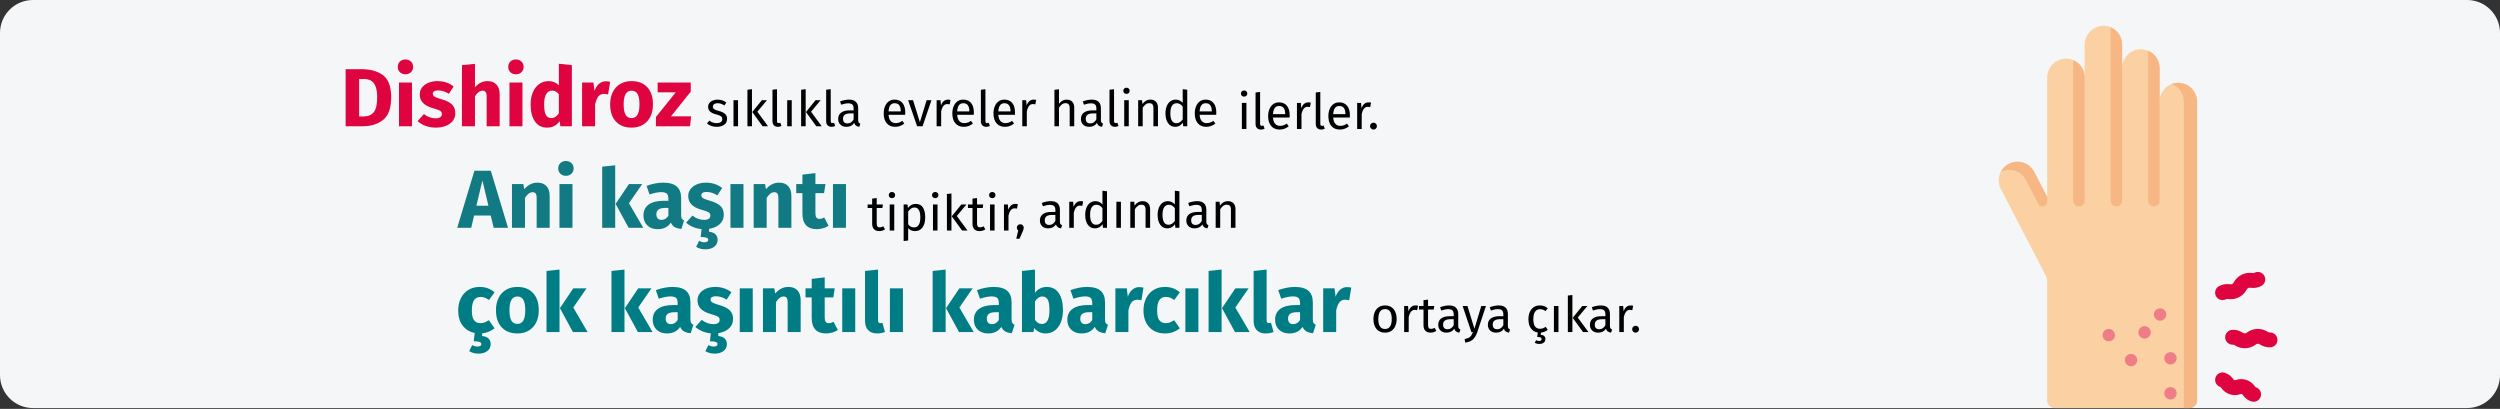 <?xml version="1.0" encoding="UTF-8"?>
<svg xmlns="http://www.w3.org/2000/svg" xmlns:xlink="http://www.w3.org/1999/xlink" width="911px" height="149px" viewBox="0 0 911 149" version="1.1">
  <rect x="0" y="0" width="911" height="149" fill="#333333" stroke="none"/>
  <title>dyshidrotisches-ekzem-symptome-tr</title>
  <g id="Page-1" stroke="none" stroke-width="1" fill="none" fill-rule="evenodd">
    <g id="vorlage" transform="translate(0, -1973)" fill-rule="nonzero">
      <g id="dyshidrotisches-ekzem-symptome-tr" transform="translate(0, 1973)">
        <path d="M911,12 L911,136.691 C911,143.318 905.627,148.689 899,148.691 L12,148.691 C8.817,148.691 5.764,147.428 3.514,145.177 C1.263,142.927 0,139.874 0,136.691 L0,12 C0,8.817 1.263,5.764 3.514,3.514 C5.764,1.263 8.817,0 12,0 L899,0 C905.627,0.002 911,5.373 911,12 Z" id="Path" fill="#F5F6F7"></path>
        <g id="Dishidroz-sıklıkla-y" transform="translate(125.95, 21.67)">
          <path d="M6.24,24.33 C9.3,24.33 11.79,23.545 13.71,21.975 C15.63,20.405 16.59,17.69 16.59,13.83 C16.59,9.91 15.605,7.215 13.635,5.745 C11.665,4.275 9.05,3.54 5.79,3.54 L5.79,3.54 L0,3.54 L0,24.33 L6.24,24.33 Z M6.54,20.76 L4.92,20.76 L4.92,7.11 L6.48,7.11 C7.54,7.11 8.43,7.295 9.15,7.665 C9.87,8.035 10.44,8.71 10.86,9.69 C11.28,10.67 11.49,12.05 11.49,13.83 C11.49,16.43 11.07,18.235 10.23,19.245 C9.39,20.255 8.16,20.76 6.54,20.76 L6.54,20.76 Z M21.78,5.4 C22.6,5.4 23.275,5.145 23.805,4.635 C24.335,4.125 24.6,3.48 24.6,2.7 C24.6,1.92 24.335,1.275 23.805,0.765 C23.275,0.255 22.6,0 21.78,0 C20.96,0 20.29,0.255 19.77,0.765 C19.25,1.275 18.99,1.92 18.99,2.7 C18.99,3.48 19.25,4.125 19.77,4.635 C20.29,5.145 20.96,5.4 21.78,5.4 Z M24.18,24.33 L24.18,8.4 L19.44,8.4 L19.44,24.33 L24.18,24.33 Z M32.88,24.84 C34.2,24.84 35.4,24.63 36.48,24.21 C37.56,23.79 38.41,23.185 39.03,22.395 C39.65,21.605 39.96,20.67 39.96,19.59 C39.96,18.23 39.555,17.165 38.745,16.395 C37.935,15.625 36.7,15 35.04,14.52 C34.08,14.24 33.37,14 32.91,13.8 C32.45,13.6 32.145,13.405 31.995,13.215 C31.845,13.025 31.77,12.78 31.77,12.48 C31.77,12.1 31.935,11.805 32.265,11.595 C32.595,11.385 33.07,11.28 33.69,11.28 C35.01,11.28 36.32,11.69 37.62,12.51 L37.62,12.51 L39.36,9.84 C38.6,9.22 37.72,8.74 36.72,8.4 C35.72,8.06 34.65,7.89 33.51,7.89 C32.21,7.89 31.065,8.105 30.075,8.535 C29.085,8.965 28.325,9.545 27.795,10.275 C27.265,11.005 27,11.83 27,12.75 C27,13.97 27.39,14.99 28.17,15.81 C28.95,16.63 30.13,17.27 31.71,17.73 C32.71,18.01 33.44,18.245 33.9,18.435 C34.36,18.625 34.67,18.83 34.83,19.05 C34.99,19.27 35.07,19.57 35.07,19.95 C35.07,20.43 34.865,20.8 34.455,21.06 C34.045,21.32 33.48,21.45 32.76,21.45 C31.28,21.45 29.87,20.93 28.53,19.89 L28.53,19.89 L26.22,22.47 C27.02,23.21 27.995,23.79 29.145,24.21 C30.295,24.63 31.54,24.84 32.88,24.84 Z M47.13,24.33 L47.13,13.41 C48.01,12.05 48.93,11.37 49.89,11.37 C50.37,11.37 50.74,11.525 51,11.835 C51.26,12.145 51.39,12.7 51.39,13.5 L51.39,13.5 L51.39,24.33 L56.13,24.33 L56.13,12.69 C56.13,11.17 55.74,9.99 54.96,9.15 C54.18,8.31 53.1,7.89 51.72,7.89 C50.8,7.89 49.97,8.075 49.23,8.445 C48.49,8.815 47.79,9.37 47.13,10.11 L47.13,10.11 L47.13,1.59 L42.39,2.07 L42.39,24.33 L47.13,24.33 Z M62.04,5.4 C62.86,5.4 63.535,5.145 64.065,4.635 C64.595,4.125 64.86,3.48 64.86,2.7 C64.86,1.92 64.595,1.275 64.065,0.765 C63.535,0.255 62.86,0 62.04,0 C61.22,0 60.55,0.255 60.03,0.765 C59.51,1.275 59.25,1.92 59.25,2.7 C59.25,3.48 59.51,4.125 60.03,4.635 C60.55,5.145 61.22,5.4 62.04,5.4 Z M64.44,24.33 L64.44,8.4 L59.7,8.4 L59.7,24.33 L64.44,24.33 Z M73.47,24.84 C75.37,24.84 76.88,24.05 78,22.47 L78,22.47 L78.24,24.33 L82.44,24.33 L82.44,2.07 L77.7,1.56 L77.7,9.39 C76.7,8.39 75.44,7.89 73.92,7.89 C72.64,7.89 71.505,8.25 70.515,8.97 C69.525,9.69 68.76,10.69 68.22,11.97 C67.68,13.25 67.41,14.7 67.41,16.32 C67.41,18.96 67.925,21.04 68.955,22.56 C69.985,24.08 71.49,24.84 73.47,24.84 Z M74.94,21.36 C74.1,21.36 73.455,20.99 73.005,20.25 C72.555,19.51 72.33,18.21 72.33,16.35 C72.33,14.65 72.59,13.39 73.11,12.57 C73.63,11.75 74.33,11.34 75.21,11.34 C75.71,11.34 76.155,11.45 76.545,11.67 C76.935,11.89 77.32,12.23 77.7,12.69 L77.7,12.69 L77.7,19.56 C76.96,20.76 76.04,21.36 74.94,21.36 Z M90.9,24.33 L90.9,16.44 C91.18,15.14 91.565,14.165 92.055,13.515 C92.545,12.865 93.26,12.54 94.2,12.54 C94.56,12.54 95.04,12.61 95.64,12.75 L95.64,12.75 L96.39,8.16 C95.91,8.02 95.38,7.95 94.8,7.95 C93.88,7.95 93.055,8.265 92.325,8.895 C91.595,9.525 91.05,10.39 90.69,11.49 L90.69,11.49 L90.3,8.4 L86.16,8.4 L86.16,24.33 L90.9,24.33 Z M104.19,24.84 C105.79,24.84 107.175,24.49 108.345,23.79 C109.515,23.09 110.415,22.105 111.045,20.835 C111.675,19.565 111.99,18.08 111.99,16.38 C111.99,13.7 111.3,11.615 109.92,10.125 C108.54,8.635 106.63,7.89 104.19,7.89 C102.59,7.89 101.205,8.24 100.035,8.94 C98.865,9.64 97.965,10.625 97.335,11.895 C96.705,13.165 96.39,14.65 96.39,16.35 C96.39,19.03 97.085,21.115 98.475,22.605 C99.865,24.095 101.77,24.84 104.19,24.84 Z M104.19,21.36 C103.21,21.36 102.485,20.96 102.015,20.16 C101.545,19.36 101.31,18.09 101.31,16.35 C101.31,14.65 101.55,13.395 102.03,12.585 C102.51,11.775 103.23,11.37 104.19,11.37 C105.17,11.37 105.895,11.77 106.365,12.57 C106.835,13.37 107.07,14.64 107.07,16.38 C107.07,18.08 106.83,19.335 106.35,20.145 C105.87,20.955 105.15,21.36 104.19,21.36 Z M125.49,24.33 L125.91,20.73 L118.56,20.73 L125.76,11.73 L125.76,8.4 L113.7,8.4 L113.7,11.97 L120.3,11.97 L113.07,20.97 L113.07,24.33 L125.49,24.33 Z" id="Dishidroz" fill="#DF0440"></path>
          <path d="M135.252,24.546 C136.296,24.546 137.181,24.3 137.907,23.808 C138.633,23.316 138.996,22.602 138.996,21.666 C138.996,20.874 138.735,20.25 138.213,19.794 C137.691,19.338 136.902,18.978 135.846,18.714 C135.078,18.51 134.547,18.3 134.253,18.084 C133.959,17.868 133.812,17.568 133.812,17.184 C133.812,16.8 133.968,16.497 134.28,16.275 C134.592,16.053 135.018,15.942 135.558,15.942 C135.99,15.942 136.401,16.008 136.791,16.14 C137.181,16.272 137.592,16.476 138.024,16.752 L138.024,16.752 L138.726,15.708 C138.258,15.348 137.766,15.078 137.25,14.898 C136.734,14.718 136.152,14.628 135.504,14.628 C134.856,14.628 134.271,14.739 133.749,14.961 C133.227,15.183 132.819,15.495 132.525,15.897 C132.231,16.299 132.084,16.746 132.084,17.238 C132.084,17.922 132.309,18.486 132.759,18.93 C133.209,19.374 133.938,19.728 134.946,19.992 C135.57,20.16 136.044,20.319 136.368,20.469 C136.692,20.619 136.92,20.793 137.052,20.991 C137.184,21.189 137.25,21.45 137.25,21.774 C137.25,22.218 137.067,22.569 136.701,22.827 C136.335,23.085 135.84,23.214 135.216,23.214 C134.244,23.214 133.356,22.908 132.552,22.296 L132.552,22.296 L131.67,23.304 C132.618,24.132 133.812,24.546 135.252,24.546 Z M142.992,24.33 L142.992,14.844 L141.336,14.844 L141.336,24.33 L142.992,24.33 Z M148.068,24.33 L148.068,10.83 L146.412,11.028 L146.412,24.33 L148.068,24.33 Z M153.918,24.33 L150.03,19.038 L153.522,14.844 L151.668,14.844 L148.176,19.146 L151.938,24.33 L153.918,24.33 Z M157.518,24.546 C157.998,24.546 158.436,24.438 158.832,24.222 L158.832,24.222 L158.4,23.07 C158.22,23.142 158.016,23.178 157.788,23.178 C157.572,23.178 157.419,23.118 157.329,22.998 C157.239,22.878 157.194,22.686 157.194,22.422 L157.194,22.422 L157.194,10.83 L155.538,11.028 L155.538,22.458 C155.538,23.118 155.715,23.631 156.069,23.997 C156.423,24.363 156.906,24.546 157.518,24.546 Z M162.558,24.33 L162.558,14.844 L160.902,14.844 L160.902,24.33 L162.558,24.33 Z M167.634,24.33 L167.634,10.83 L165.978,11.028 L165.978,24.33 L167.634,24.33 Z M173.484,24.33 L169.596,19.038 L173.088,14.844 L171.234,14.844 L167.742,19.146 L171.504,24.33 L173.484,24.33 Z M177.084,24.546 C177.564,24.546 178.002,24.438 178.398,24.222 L178.398,24.222 L177.966,23.07 C177.786,23.142 177.582,23.178 177.354,23.178 C177.138,23.178 176.985,23.118 176.895,22.998 C176.805,22.878 176.76,22.686 176.76,22.422 L176.76,22.422 L176.76,10.83 L175.104,11.028 L175.104,22.458 C175.104,23.118 175.281,23.631 175.635,23.997 C175.989,24.363 176.472,24.546 177.084,24.546 Z M187.182,24.546 L187.56,23.394 C187.296,23.298 187.098,23.157 186.966,22.971 C186.834,22.785 186.768,22.5 186.768,22.116 L186.768,22.116 L186.768,17.778 C186.768,16.77 186.492,15.993 185.94,15.447 C185.388,14.901 184.554,14.628 183.438,14.628 C182.43,14.628 181.338,14.844 180.162,15.276 L180.162,15.276 L180.576,16.482 C181.584,16.146 182.436,15.978 183.132,15.978 C183.804,15.978 184.302,16.122 184.626,16.41 C184.95,16.698 185.112,17.178 185.112,17.85 L185.112,17.85 L185.112,18.552 L183.654,18.552 C182.322,18.552 181.293,18.822 180.567,19.362 C179.841,19.902 179.478,20.676 179.478,21.684 C179.478,22.536 179.748,23.226 180.288,23.754 C180.828,24.282 181.566,24.546 182.502,24.546 C183.75,24.546 184.692,24.072 185.328,23.124 C185.472,23.58 185.694,23.916 185.994,24.132 C186.294,24.348 186.69,24.486 187.182,24.546 L187.182,24.546 Z M182.88,23.304 C182.34,23.304 181.932,23.16 181.656,22.872 C181.38,22.584 181.242,22.158 181.242,21.594 C181.242,20.298 182.118,19.65 183.87,19.65 L183.87,19.65 L185.112,19.65 L185.112,21.828 C184.572,22.812 183.828,23.304 182.88,23.304 Z M327.396,13.54 C327.744,13.54 328.026,13.435 328.242,13.225 C328.458,13.015 328.566,12.748 328.566,12.424 C328.566,12.1 328.458,11.83 328.242,11.614 C328.026,11.398 327.744,11.29 327.396,11.29 C327.06,11.29 326.784,11.398 326.568,11.614 C326.352,11.83 326.244,12.1 326.244,12.424 C326.244,12.748 326.352,13.015 326.568,13.225 C326.784,13.435 327.06,13.54 327.396,13.54 Z M328.242,25.33 L328.242,15.844 L326.586,15.844 L326.586,25.33 L328.242,25.33 Z M333.552,25.546 C334.032,25.546 334.47,25.438 334.866,25.222 L334.866,25.222 L334.434,24.07 C334.254,24.142 334.05,24.178 333.822,24.178 C333.606,24.178 333.453,24.118 333.363,23.998 C333.273,23.878 333.228,23.686 333.228,23.422 L333.228,23.422 L333.228,11.83 L331.572,12.028 L331.572,23.458 C331.572,24.118 331.749,24.631 332.103,24.997 C332.457,25.363 332.94,25.546 333.552,25.546 Z M340.356,25.546 C341.556,25.546 342.66,25.15 343.668,24.358 L343.668,24.358 L342.948,23.368 C342.528,23.656 342.126,23.866 341.742,23.998 C341.358,24.13 340.938,24.196 340.482,24.196 C339.762,24.196 339.174,23.95 338.718,23.458 C338.262,22.966 337.998,22.198 337.926,21.154 L337.926,21.154 L343.974,21.154 C343.998,20.866 344.01,20.584 344.01,20.308 C344.01,18.844 343.674,17.698 343.002,16.87 C342.33,16.042 341.364,15.628 340.104,15.628 C339.3,15.628 338.601,15.844 338.007,16.276 C337.413,16.708 336.957,17.305 336.639,18.067 C336.321,18.829 336.162,19.702 336.162,20.686 C336.162,22.198 336.531,23.386 337.269,24.25 C338.007,25.114 339.036,25.546 340.356,25.546 Z M342.372,19.93 L337.926,19.93 C338.046,17.938 338.784,16.942 340.14,16.942 C340.884,16.942 341.442,17.188 341.814,17.68 C342.186,18.172 342.372,18.886 342.372,19.822 L342.372,19.822 L342.372,19.93 Z M348.312,25.33 L348.312,19.912 C348.516,19 348.798,18.328 349.158,17.896 C349.518,17.464 349.992,17.248 350.58,17.248 C350.844,17.248 351.12,17.284 351.408,17.356 L351.408,17.356 L351.714,15.736 C351.426,15.664 351.114,15.628 350.778,15.628 C350.202,15.628 349.698,15.808 349.266,16.168 C348.834,16.528 348.492,17.062 348.24,17.77 L348.24,17.77 L348.078,15.844 L346.656,15.844 L346.656,25.33 L348.312,25.33 Z M355.494,25.546 C355.974,25.546 356.412,25.438 356.808,25.222 L356.808,25.222 L356.376,24.07 C356.196,24.142 355.992,24.178 355.764,24.178 C355.548,24.178 355.395,24.118 355.305,23.998 C355.215,23.878 355.17,23.686 355.17,23.422 L355.17,23.422 L355.17,11.83 L353.514,12.028 L353.514,23.458 C353.514,24.118 353.691,24.631 354.045,24.997 C354.399,25.363 354.882,25.546 355.494,25.546 Z M362.298,25.546 C363.498,25.546 364.602,25.15 365.61,24.358 L365.61,24.358 L364.89,23.368 C364.47,23.656 364.068,23.866 363.684,23.998 C363.3,24.13 362.88,24.196 362.424,24.196 C361.704,24.196 361.116,23.95 360.66,23.458 C360.204,22.966 359.94,22.198 359.868,21.154 L359.868,21.154 L365.916,21.154 C365.94,20.866 365.952,20.584 365.952,20.308 C365.952,18.844 365.616,17.698 364.944,16.87 C364.272,16.042 363.306,15.628 362.046,15.628 C361.242,15.628 360.543,15.844 359.949,16.276 C359.355,16.708 358.899,17.305 358.581,18.067 C358.263,18.829 358.104,19.702 358.104,20.686 C358.104,22.198 358.473,23.386 359.211,24.25 C359.949,25.114 360.978,25.546 362.298,25.546 Z M364.314,19.93 L359.868,19.93 C359.988,17.938 360.726,16.942 362.082,16.942 C362.826,16.942 363.384,17.188 363.756,17.68 C364.128,18.172 364.314,18.886 364.314,19.822 L364.314,19.822 L364.314,19.93 Z M370.254,25.33 L370.254,19.912 C370.458,19 370.74,18.328 371.1,17.896 C371.46,17.464 371.934,17.248 372.522,17.248 C372.786,17.248 373.062,17.284 373.35,17.356 L373.35,17.356 L373.656,15.736 C373.368,15.664 373.056,15.628 372.72,15.628 C372.144,15.628 371.64,15.808 371.208,16.168 C370.776,16.528 370.434,17.062 370.182,17.77 L370.182,17.77 L370.02,15.844 L368.598,15.844 L368.598,25.33 L370.254,25.33 Z M374.538,25.546 C374.898,25.546 375.198,25.423 375.438,25.177 C375.678,24.931 375.798,24.634 375.798,24.286 C375.798,23.938 375.678,23.644 375.438,23.404 C375.198,23.164 374.898,23.044 374.538,23.044 C374.19,23.044 373.896,23.164 373.656,23.404 C373.416,23.644 373.296,23.938 373.296,24.286 C373.296,24.634 373.416,24.931 373.656,25.177 C373.896,25.423 374.19,25.546 374.538,25.546 Z" id="sıklıklayükselmedurumlarıylailerler." fill="#000000"></path>
          <path d="M200.27,24.546 C201.47,24.546 202.574,24.15 203.582,23.358 L203.582,23.358 L202.862,22.368 C202.442,22.656 202.04,22.866 201.656,22.998 C201.272,23.13 200.852,23.196 200.396,23.196 C199.676,23.196 199.088,22.95 198.632,22.458 C198.176,21.966 197.912,21.198 197.84,20.154 L197.84,20.154 L203.888,20.154 C203.912,19.866 203.924,19.584 203.924,19.308 C203.924,17.844 203.588,16.698 202.916,15.87 C202.244,15.042 201.278,14.628 200.018,14.628 C199.214,14.628 198.515,14.844 197.921,15.276 C197.327,15.708 196.871,16.305 196.553,17.067 C196.235,17.829 196.076,18.702 196.076,19.686 C196.076,21.198 196.445,22.386 197.183,23.25 C197.921,24.114 198.95,24.546 200.27,24.546 Z M202.286,18.93 L197.84,18.93 C197.96,16.938 198.698,15.942 200.054,15.942 C200.798,15.942 201.356,16.188 201.728,16.68 C202.1,17.172 202.286,17.886 202.286,18.822 L202.286,18.822 L202.286,18.93 Z M210.242,24.33 L213.464,14.844 L211.718,14.844 L209.252,22.854 L206.768,14.844 L204.968,14.844 L208.244,24.33 L210.242,24.33 Z M217.01,24.33 L217.01,18.912 C217.214,18 217.496,17.328 217.856,16.896 C218.216,16.464 218.69,16.248 219.278,16.248 C219.542,16.248 219.818,16.284 220.106,16.356 L220.106,16.356 L220.412,14.736 C220.124,14.664 219.812,14.628 219.476,14.628 C218.9,14.628 218.396,14.808 217.964,15.168 C217.532,15.528 217.19,16.062 216.938,16.77 L216.938,16.77 L216.776,14.844 L215.354,14.844 L215.354,24.33 L217.01,24.33 Z M225.272,24.546 C226.472,24.546 227.576,24.15 228.584,23.358 L228.584,23.358 L227.864,22.368 C227.444,22.656 227.042,22.866 226.658,22.998 C226.274,23.13 225.854,23.196 225.398,23.196 C224.678,23.196 224.09,22.95 223.634,22.458 C223.178,21.966 222.914,21.198 222.842,20.154 L222.842,20.154 L228.89,20.154 C228.914,19.866 228.926,19.584 228.926,19.308 C228.926,17.844 228.59,16.698 227.918,15.87 C227.246,15.042 226.28,14.628 225.02,14.628 C224.216,14.628 223.517,14.844 222.923,15.276 C222.329,15.708 221.873,16.305 221.555,17.067 C221.237,17.829 221.078,18.702 221.078,19.686 C221.078,21.198 221.447,22.386 222.185,23.25 C222.923,24.114 223.952,24.546 225.272,24.546 Z M227.288,18.93 L222.842,18.93 C222.962,16.938 223.7,15.942 225.056,15.942 C225.8,15.942 226.358,16.188 226.73,16.68 C227.102,17.172 227.288,17.886 227.288,18.822 L227.288,18.822 L227.288,18.93 Z M233.462,24.546 C233.942,24.546 234.38,24.438 234.776,24.222 L234.776,24.222 L234.344,23.07 C234.164,23.142 233.96,23.178 233.732,23.178 C233.516,23.178 233.363,23.118 233.273,22.998 C233.183,22.878 233.138,22.686 233.138,22.422 L233.138,22.422 L233.138,10.83 L231.482,11.028 L231.482,22.458 C231.482,23.118 231.659,23.631 232.013,23.997 C232.367,24.363 232.85,24.546 233.462,24.546 Z M240.266,24.546 C241.466,24.546 242.57,24.15 243.578,23.358 L243.578,23.358 L242.858,22.368 C242.438,22.656 242.036,22.866 241.652,22.998 C241.268,23.13 240.848,23.196 240.392,23.196 C239.672,23.196 239.084,22.95 238.628,22.458 C238.172,21.966 237.908,21.198 237.836,20.154 L237.836,20.154 L243.884,20.154 C243.908,19.866 243.92,19.584 243.92,19.308 C243.92,17.844 243.584,16.698 242.912,15.87 C242.24,15.042 241.274,14.628 240.014,14.628 C239.21,14.628 238.511,14.844 237.917,15.276 C237.323,15.708 236.867,16.305 236.549,17.067 C236.231,17.829 236.072,18.702 236.072,19.686 C236.072,21.198 236.441,22.386 237.179,23.25 C237.917,24.114 238.946,24.546 240.266,24.546 Z M242.282,18.93 L237.836,18.93 C237.956,16.938 238.694,15.942 240.05,15.942 C240.794,15.942 241.352,16.188 241.724,16.68 C242.096,17.172 242.282,17.886 242.282,18.822 L242.282,18.822 L242.282,18.93 Z M248.222,24.33 L248.222,18.912 C248.426,18 248.708,17.328 249.068,16.896 C249.428,16.464 249.902,16.248 250.49,16.248 C250.754,16.248 251.03,16.284 251.318,16.356 L251.318,16.356 L251.624,14.736 C251.336,14.664 251.024,14.628 250.688,14.628 C250.112,14.628 249.608,14.808 249.176,15.168 C248.744,15.528 248.402,16.062 248.15,16.77 L248.15,16.77 L247.988,14.844 L246.566,14.844 L246.566,24.33 L248.222,24.33 Z M259.94,24.33 L259.94,17.58 C260.276,17.052 260.636,16.644 261.02,16.356 C261.404,16.068 261.842,15.924 262.334,15.924 C262.826,15.924 263.201,16.062 263.459,16.338 C263.717,16.614 263.846,17.088 263.846,17.76 L263.846,17.76 L263.846,24.33 L265.502,24.33 L265.502,17.526 C265.502,16.626 265.259,15.918 264.773,15.402 C264.287,14.886 263.612,14.628 262.748,14.628 C261.62,14.628 260.684,15.138 259.94,16.158 L259.94,16.158 L259.94,10.866 L258.284,11.046 L258.284,24.33 L259.94,24.33 Z M275.636,24.546 L276.014,23.394 C275.75,23.298 275.552,23.157 275.42,22.971 C275.288,22.785 275.222,22.5 275.222,22.116 L275.222,22.116 L275.222,17.778 C275.222,16.77 274.946,15.993 274.394,15.447 C273.842,14.901 273.008,14.628 271.892,14.628 C270.884,14.628 269.792,14.844 268.616,15.276 L268.616,15.276 L269.03,16.482 C270.038,16.146 270.89,15.978 271.586,15.978 C272.258,15.978 272.756,16.122 273.08,16.41 C273.404,16.698 273.566,17.178 273.566,17.85 L273.566,17.85 L273.566,18.552 L272.108,18.552 C270.776,18.552 269.747,18.822 269.021,19.362 C268.295,19.902 267.932,20.676 267.932,21.684 C267.932,22.536 268.202,23.226 268.742,23.754 C269.282,24.282 270.02,24.546 270.956,24.546 C272.204,24.546 273.146,24.072 273.782,23.124 C273.926,23.58 274.148,23.916 274.448,24.132 C274.748,24.348 275.144,24.486 275.636,24.546 L275.636,24.546 Z M271.334,23.304 C270.794,23.304 270.386,23.16 270.11,22.872 C269.834,22.584 269.696,22.158 269.696,21.594 C269.696,20.298 270.572,19.65 272.324,19.65 L272.324,19.65 L273.566,19.65 L273.566,21.828 C273.026,22.812 272.282,23.304 271.334,23.304 Z M280.334,24.546 C280.814,24.546 281.252,24.438 281.648,24.222 L281.648,24.222 L281.216,23.07 C281.036,23.142 280.832,23.178 280.604,23.178 C280.388,23.178 280.235,23.118 280.145,22.998 C280.055,22.878 280.01,22.686 280.01,22.422 L280.01,22.422 L280.01,10.83 L278.354,11.028 L278.354,22.458 C278.354,23.118 278.531,23.631 278.885,23.997 C279.239,24.363 279.722,24.546 280.334,24.546 Z M284.528,12.54 C284.876,12.54 285.158,12.435 285.374,12.225 C285.59,12.015 285.698,11.748 285.698,11.424 C285.698,11.1 285.59,10.83 285.374,10.614 C285.158,10.398 284.876,10.29 284.528,10.29 C284.192,10.29 283.916,10.398 283.7,10.614 C283.484,10.83 283.376,11.1 283.376,11.424 C283.376,11.748 283.484,12.015 283.7,12.225 C283.916,12.435 284.192,12.54 284.528,12.54 Z M285.374,24.33 L285.374,14.844 L283.718,14.844 L283.718,24.33 L285.374,24.33 Z M290.45,24.33 L290.45,17.598 C290.786,17.058 291.146,16.644 291.53,16.356 C291.914,16.068 292.358,15.924 292.862,15.924 C293.354,15.924 293.726,16.062 293.978,16.338 C294.23,16.614 294.356,17.088 294.356,17.76 L294.356,17.76 L294.356,24.33 L296.012,24.33 L296.012,17.526 C296.012,16.626 295.769,15.918 295.283,15.402 C294.797,14.886 294.122,14.628 293.258,14.628 C292.658,14.628 292.109,14.772 291.611,15.06 C291.113,15.348 290.696,15.744 290.36,16.248 L290.36,16.248 L290.216,14.844 L288.794,14.844 L288.794,24.33 L290.45,24.33 Z M302.33,24.546 C302.906,24.546 303.428,24.411 303.896,24.141 C304.364,23.871 304.754,23.496 305.066,23.016 L305.066,23.016 L305.228,24.33 L306.686,24.33 L306.686,11.028 L305.03,10.83 L305.03,15.798 C304.298,15.018 303.446,14.628 302.474,14.628 C301.718,14.628 301.058,14.841 300.494,15.267 C299.93,15.693 299.498,16.284 299.198,17.04 C298.898,17.796 298.748,18.66 298.748,19.632 C298.748,21.132 299.063,22.326 299.693,23.214 C300.323,24.102 301.202,24.546 302.33,24.546 Z M302.69,23.232 C301.994,23.232 301.46,22.932 301.088,22.332 C300.716,21.732 300.53,20.82 300.53,19.596 C300.53,18.384 300.731,17.472 301.133,16.86 C301.535,16.248 302.102,15.942 302.834,15.942 C303.278,15.942 303.677,16.047 304.031,16.257 C304.385,16.467 304.718,16.776 305.03,17.184 L305.03,17.184 L305.03,21.828 C304.694,22.296 304.346,22.647 303.986,22.881 C303.626,23.115 303.194,23.232 302.69,23.232 Z M313.616,24.546 C314.816,24.546 315.92,24.15 316.928,23.358 L316.928,23.358 L316.208,22.368 C315.788,22.656 315.386,22.866 315.002,22.998 C314.618,23.13 314.198,23.196 313.742,23.196 C313.022,23.196 312.434,22.95 311.978,22.458 C311.522,21.966 311.258,21.198 311.186,20.154 L311.186,20.154 L317.234,20.154 C317.258,19.866 317.27,19.584 317.27,19.308 C317.27,17.844 316.934,16.698 316.262,15.87 C315.59,15.042 314.624,14.628 313.364,14.628 C312.56,14.628 311.861,14.844 311.267,15.276 C310.673,15.708 310.217,16.305 309.899,17.067 C309.581,17.829 309.422,18.702 309.422,19.686 C309.422,21.198 309.791,22.386 310.529,23.25 C311.267,24.114 312.296,24.546 313.616,24.546 Z M315.632,18.93 L311.186,18.93 C311.306,16.938 312.044,15.942 313.4,15.942 C314.144,15.942 314.702,16.188 315.074,16.68 C315.446,17.172 315.632,17.886 315.632,18.822 L315.632,18.822 L315.632,18.93 Z" id="evrelerhalinde" fill="#000000"></path>
        </g>
        <g id="Ani-kaşıntı-ipiktir," transform="translate(166.61, 58.67)">
          <path d="M5.1,24.33 L6.15,19.86 L12.21,19.86 L13.29,24.33 L18.51,24.33 L12.24,3.54 L6.27,3.54 L0,24.33 L5.1,24.33 Z M11.37,16.29 L6.99,16.29 L9.18,7.11 L11.37,16.29 Z M24.69,24.33 L24.69,13.44 C25.57,12.06 26.49,11.37 27.45,11.37 C27.95,11.37 28.325,11.525 28.575,11.835 C28.825,12.145 28.95,12.7 28.95,13.5 L28.95,13.5 L28.95,24.33 L33.69,24.33 L33.69,12.69 C33.69,11.17 33.3,9.99 32.52,9.15 C31.74,8.31 30.66,7.89 29.28,7.89 C28.3,7.89 27.415,8.09 26.625,8.49 C25.835,8.89 25.1,9.49 24.42,10.29 L24.42,10.29 L24.09,8.4 L19.95,8.4 L19.95,24.33 L24.69,24.33 Z M39.6,5.4 C40.42,5.4 41.095,5.145 41.625,4.635 C42.155,4.125 42.42,3.48 42.42,2.7 C42.42,1.92 42.155,1.275 41.625,0.765 C41.095,0.255 40.42,0 39.6,0 C38.78,0 38.11,0.255 37.59,0.765 C37.07,1.275 36.81,1.92 36.81,2.7 C36.81,3.48 37.07,4.125 37.59,4.635 C38.11,5.145 38.78,5.4 39.6,5.4 Z M42,24.33 L42,8.4 L37.26,8.4 L37.26,24.33 L42,24.33 Z M57.57,24.33 L57.57,1.56 L52.83,2.07 L52.83,24.33 L57.57,24.33 Z M67.8,24.33 L62.58,15.39 L67.41,8.4 L62.58,8.4 L57.72,15.63 L62.46,24.33 L67.8,24.33 Z M73.05,24.84 C75.21,24.84 76.81,24.04 77.85,22.44 C78.19,23.2 78.67,23.755 79.29,24.105 C79.91,24.455 80.71,24.67 81.69,24.75 L81.69,24.75 L82.68,21.66 C82.3,21.52 82.025,21.31 81.855,21.03 C81.685,20.75 81.6,20.31 81.6,19.71 L81.6,19.71 L81.6,13.53 C81.6,11.65 81.07,10.24 80.01,9.3 C78.95,8.36 77.28,7.89 75,7.89 C74.1,7.89 73.125,7.99 72.075,8.19 C71.025,8.39 70,8.68 69,9.06 L69,9.06 L70.08,12.18 C70.86,11.92 71.62,11.715 72.36,11.565 C73.1,11.415 73.73,11.34 74.25,11.34 C75.25,11.34 75.95,11.515 76.35,11.865 C76.75,12.215 76.95,12.86 76.95,13.8 L76.95,13.8 L76.95,14.49 L75.33,14.49 C72.91,14.49 71.06,14.95 69.78,15.87 C68.5,16.79 67.86,18.12 67.86,19.86 C67.86,21.34 68.33,22.54 69.27,23.46 C70.21,24.38 71.47,24.84 73.05,24.84 Z M74.43,21.45 C73.85,21.45 73.395,21.275 73.065,20.925 C72.735,20.575 72.57,20.08 72.57,19.44 C72.57,18.64 72.835,18.05 73.365,17.67 C73.895,17.29 74.7,17.1 75.78,17.1 L75.78,17.1 L76.95,17.1 L76.95,19.92 C76.35,20.94 75.51,21.45 74.43,21.45 Z M90.42,32.19 C91.78,32.19 92.865,31.87 93.675,31.23 C94.485,30.59 94.89,29.76 94.89,28.74 C94.89,27.9 94.635,27.225 94.125,26.715 C93.615,26.205 92.83,25.89 91.77,25.77 L91.77,25.77 L91.77,24.72 C93.37,24.48 94.665,23.91 95.655,23.01 C96.645,22.11 97.14,20.97 97.14,19.59 C97.14,18.23 96.735,17.165 95.925,16.395 C95.115,15.625 93.88,15 92.22,14.52 C91.26,14.24 90.55,14 90.09,13.8 C89.63,13.6 89.325,13.405 89.175,13.215 C89.025,13.025 88.95,12.78 88.95,12.48 C88.95,12.1 89.115,11.805 89.445,11.595 C89.775,11.385 90.25,11.28 90.87,11.28 C92.19,11.28 93.5,11.69 94.8,12.51 L94.8,12.51 L96.54,9.84 C95.78,9.22 94.9,8.74 93.9,8.4 C92.9,8.06 91.83,7.89 90.69,7.89 C89.39,7.89 88.245,8.105 87.255,8.535 C86.265,8.965 85.505,9.545 84.975,10.275 C84.445,11.005 84.18,11.83 84.18,12.75 C84.18,13.97 84.57,14.99 85.35,15.81 C86.13,16.63 87.31,17.27 88.89,17.73 C89.89,18.01 90.62,18.245 91.08,18.435 C91.54,18.625 91.85,18.83 92.01,19.05 C92.17,19.27 92.25,19.57 92.25,19.95 C92.25,20.43 92.045,20.8 91.635,21.06 C91.225,21.32 90.66,21.45 89.94,21.45 C88.46,21.45 87.05,20.93 85.71,19.89 L85.71,19.89 L83.4,22.47 C84.12,23.11 84.96,23.635 85.92,24.045 C86.88,24.455 87.92,24.71 89.04,24.81 L89.04,24.81 L88.71,27.69 C89.67,27.69 90.37,27.77 90.81,27.93 C91.25,28.09 91.47,28.35 91.47,28.71 C91.47,29.31 91,29.61 90.06,29.61 C89.46,29.61 88.82,29.44 88.14,29.1 L88.14,29.1 L87.06,31.29 C87.46,31.55 87.95,31.765 88.53,31.935 C89.11,32.105 89.74,32.19 90.42,32.19 Z M104.31,24.33 L104.31,8.4 L99.57,8.4 L99.57,24.33 L104.31,24.33 Z M112.77,24.33 L112.77,13.44 C113.65,12.06 114.57,11.37 115.53,11.37 C116.03,11.37 116.405,11.525 116.655,11.835 C116.905,12.145 117.03,12.7 117.03,13.5 L117.03,13.5 L117.03,24.33 L121.77,24.33 L121.77,12.69 C121.77,11.17 121.38,9.99 120.6,9.15 C119.82,8.31 118.74,7.89 117.36,7.89 C116.38,7.89 115.495,8.09 114.705,8.49 C113.915,8.89 113.18,9.49 112.5,10.29 L112.5,10.29 L112.17,8.4 L108.03,8.4 L108.03,24.33 L112.77,24.33 Z M131.01,24.84 C131.77,24.84 132.535,24.73 133.305,24.51 C134.075,24.29 134.75,23.98 135.33,23.58 L135.33,23.58 L133.74,20.58 C133.14,20.92 132.57,21.09 132.03,21.09 C131.51,21.09 131.13,20.93 130.89,20.61 C130.65,20.29 130.53,19.76 130.53,19.02 L130.53,19.02 L130.53,11.7 L133.68,11.7 L134.19,8.4 L130.53,8.4 L130.53,4.41 L125.79,4.95 L125.79,8.4 L123.54,8.4 L123.54,11.7 L125.79,11.7 L125.79,19.08 C125.79,22.9 127.53,24.82 131.01,24.84 Z M141.66,24.33 L141.66,8.4 L136.92,8.4 L136.92,24.33 L141.66,24.33 Z" id="Anikaşıntı" fill="#117A83"></path>
          <path d="M220.036,24.546 L220.414,23.394 C220.15,23.298 219.952,23.157 219.82,22.971 C219.688,22.785 219.622,22.5 219.622,22.116 L219.622,22.116 L219.622,17.778 C219.622,16.77 219.346,15.993 218.794,15.447 C218.242,14.901 217.408,14.628 216.292,14.628 C215.284,14.628 214.192,14.844 213.016,15.276 L213.016,15.276 L213.43,16.482 C214.438,16.146 215.29,15.978 215.986,15.978 C216.658,15.978 217.156,16.122 217.48,16.41 C217.804,16.698 217.966,17.178 217.966,17.85 L217.966,17.85 L217.966,18.552 L216.508,18.552 C215.176,18.552 214.147,18.822 213.421,19.362 C212.695,19.902 212.332,20.676 212.332,21.684 C212.332,22.536 212.602,23.226 213.142,23.754 C213.682,24.282 214.42,24.546 215.356,24.546 C216.604,24.546 217.546,24.072 218.182,23.124 C218.326,23.58 218.548,23.916 218.848,24.132 C219.148,24.348 219.544,24.486 220.036,24.546 L220.036,24.546 Z M215.734,23.304 C215.194,23.304 214.786,23.16 214.51,22.872 C214.234,22.584 214.096,22.158 214.096,21.594 C214.096,20.298 214.972,19.65 216.724,19.65 L216.724,19.65 L217.966,19.65 L217.966,21.828 C217.426,22.812 216.682,23.304 215.734,23.304 Z M224.68,24.33 L224.68,18.912 C224.884,18 225.166,17.328 225.526,16.896 C225.886,16.464 226.36,16.248 226.948,16.248 C227.212,16.248 227.488,16.284 227.776,16.356 L227.776,16.356 L228.082,14.736 C227.794,14.664 227.482,14.628 227.146,14.628 C226.57,14.628 226.066,14.808 225.634,15.168 C225.202,15.528 224.86,16.062 224.608,16.77 L224.608,16.77 L224.446,14.844 L223.024,14.844 L223.024,24.33 L224.68,24.33 Z M232.42,24.546 C232.996,24.546 233.518,24.411 233.986,24.141 C234.454,23.871 234.844,23.496 235.156,23.016 L235.156,23.016 L235.318,24.33 L236.776,24.33 L236.776,11.028 L235.12,10.83 L235.12,15.798 C234.388,15.018 233.536,14.628 232.564,14.628 C231.808,14.628 231.148,14.841 230.584,15.267 C230.02,15.693 229.588,16.284 229.288,17.04 C228.988,17.796 228.838,18.66 228.838,19.632 C228.838,21.132 229.153,22.326 229.783,23.214 C230.413,24.102 231.292,24.546 232.42,24.546 Z M232.78,23.232 C232.084,23.232 231.55,22.932 231.178,22.332 C230.806,21.732 230.62,20.82 230.62,19.596 C230.62,18.384 230.821,17.472 231.223,16.86 C231.625,16.248 232.192,15.942 232.924,15.942 C233.368,15.942 233.767,16.047 234.121,16.257 C234.475,16.467 234.808,16.776 235.12,17.184 L235.12,17.184 L235.12,21.828 C234.784,22.296 234.436,22.647 234.076,22.881 C233.716,23.115 233.284,23.232 232.78,23.232 Z M241.852,24.33 L241.852,14.844 L240.196,14.844 L240.196,24.33 L241.852,24.33 Z M246.928,24.33 L246.928,17.598 C247.264,17.058 247.624,16.644 248.008,16.356 C248.392,16.068 248.836,15.924 249.34,15.924 C249.832,15.924 250.204,16.062 250.456,16.338 C250.708,16.614 250.834,17.088 250.834,17.76 L250.834,17.76 L250.834,24.33 L252.49,24.33 L252.49,17.526 C252.49,16.626 252.247,15.918 251.761,15.402 C251.275,14.886 250.6,14.628 249.736,14.628 C249.136,14.628 248.587,14.772 248.089,15.06 C247.591,15.348 247.174,15.744 246.838,16.248 L246.838,16.248 L246.694,14.844 L245.272,14.844 L245.272,24.33 L246.928,24.33 Z M258.808,24.546 C259.384,24.546 259.906,24.411 260.374,24.141 C260.842,23.871 261.232,23.496 261.544,23.016 L261.544,23.016 L261.706,24.33 L263.164,24.33 L263.164,11.028 L261.508,10.83 L261.508,15.798 C260.776,15.018 259.924,14.628 258.952,14.628 C258.196,14.628 257.536,14.841 256.972,15.267 C256.408,15.693 255.976,16.284 255.676,17.04 C255.376,17.796 255.226,18.66 255.226,19.632 C255.226,21.132 255.541,22.326 256.171,23.214 C256.801,24.102 257.68,24.546 258.808,24.546 Z M259.168,23.232 C258.472,23.232 257.938,22.932 257.566,22.332 C257.194,21.732 257.008,20.82 257.008,19.596 C257.008,18.384 257.209,17.472 257.611,16.86 C258.013,16.248 258.58,15.942 259.312,15.942 C259.756,15.942 260.155,16.047 260.509,16.257 C260.863,16.467 261.196,16.776 261.508,17.184 L261.508,17.184 L261.508,21.828 C261.172,22.296 260.824,22.647 260.464,22.881 C260.104,23.115 259.672,23.232 259.168,23.232 Z M273.388,24.546 L273.766,23.394 C273.502,23.298 273.304,23.157 273.172,22.971 C273.04,22.785 272.974,22.5 272.974,22.116 L272.974,22.116 L272.974,17.778 C272.974,16.77 272.698,15.993 272.146,15.447 C271.594,14.901 270.76,14.628 269.644,14.628 C268.636,14.628 267.544,14.844 266.368,15.276 L266.368,15.276 L266.782,16.482 C267.79,16.146 268.642,15.978 269.338,15.978 C270.01,15.978 270.508,16.122 270.832,16.41 C271.156,16.698 271.318,17.178 271.318,17.85 L271.318,17.85 L271.318,18.552 L269.86,18.552 C268.528,18.552 267.499,18.822 266.773,19.362 C266.047,19.902 265.684,20.676 265.684,21.684 C265.684,22.536 265.954,23.226 266.494,23.754 C267.034,24.282 267.772,24.546 268.708,24.546 C269.956,24.546 270.898,24.072 271.534,23.124 C271.678,23.58 271.9,23.916 272.2,24.132 C272.5,24.348 272.896,24.486 273.388,24.546 L273.388,24.546 Z M269.086,23.304 C268.546,23.304 268.138,23.16 267.862,22.872 C267.586,22.584 267.448,22.158 267.448,21.594 C267.448,20.298 268.324,19.65 270.076,19.65 L270.076,19.65 L271.318,19.65 L271.318,21.828 C270.778,22.812 270.034,23.304 269.086,23.304 Z M278.032,24.33 L278.032,17.598 C278.368,17.058 278.728,16.644 279.112,16.356 C279.496,16.068 279.94,15.924 280.444,15.924 C280.936,15.924 281.308,16.062 281.56,16.338 C281.812,16.614 281.938,17.088 281.938,17.76 L281.938,17.76 L281.938,24.33 L283.594,24.33 L283.594,17.526 C283.594,16.626 283.351,15.918 282.865,15.402 C282.379,14.886 281.704,14.628 280.84,14.628 C280.24,14.628 279.691,14.772 279.193,15.06 C278.695,15.348 278.278,15.744 277.942,16.248 L277.942,16.248 L277.798,14.844 L276.376,14.844 L276.376,24.33 L278.032,24.33 Z" id="ipiktir,ardından" fill="#000000"></path>
          <path d="M153.764,25.546 C154.556,25.546 155.264,25.33 155.888,24.898 L155.888,24.898 L155.258,23.8 C154.79,24.052 154.37,24.178 153.998,24.178 C153.59,24.178 153.299,24.067 153.125,23.845 C152.951,23.623 152.864,23.266 152.864,22.774 L152.864,22.774 L152.864,17.122 L154.934,17.122 L155.114,15.844 L152.864,15.844 L152.864,13.504 L151.208,13.702 L151.208,15.844 L149.552,15.844 L149.552,17.122 L151.208,17.122 L151.208,22.846 C151.208,23.722 151.433,24.391 151.883,24.853 C152.333,25.315 152.96,25.546 153.764,25.546 Z M158.408,13.54 C158.756,13.54 159.038,13.435 159.254,13.225 C159.47,13.015 159.578,12.748 159.578,12.424 C159.578,12.1 159.47,11.83 159.254,11.614 C159.038,11.398 158.756,11.29 158.408,11.29 C158.072,11.29 157.796,11.398 157.58,11.614 C157.364,11.83 157.256,12.1 157.256,12.424 C157.256,12.748 157.364,13.015 157.58,13.225 C157.796,13.435 158.072,13.54 158.408,13.54 Z M159.254,25.33 L159.254,15.844 L157.598,15.844 L157.598,25.33 L159.254,25.33 Z M162.674,29.164 L164.33,28.966 L164.33,24.466 C164.93,25.186 165.758,25.546 166.814,25.546 C168.002,25.546 168.92,25.09 169.568,24.178 C170.216,23.266 170.54,22.066 170.54,20.578 C170.54,19.006 170.258,17.788 169.694,16.924 C169.13,16.06 168.242,15.628 167.03,15.628 C166.49,15.628 165.974,15.757 165.482,16.015 C164.99,16.273 164.57,16.642 164.222,17.122 L164.222,17.122 L164.096,15.844 L162.674,15.844 L162.674,29.164 Z M166.418,24.196 C165.986,24.196 165.59,24.097 165.23,23.899 C164.87,23.701 164.57,23.416 164.33,23.044 L164.33,23.044 L164.33,18.418 C164.618,17.986 164.954,17.632 165.338,17.356 C165.722,17.08 166.148,16.942 166.616,16.942 C168.044,16.942 168.758,18.154 168.758,20.578 C168.758,22.99 167.978,24.196 166.418,24.196 Z M174.176,13.54 C174.524,13.54 174.806,13.435 175.022,13.225 C175.238,13.015 175.346,12.748 175.346,12.424 C175.346,12.1 175.238,11.83 175.022,11.614 C174.806,11.398 174.524,11.29 174.176,11.29 C173.84,11.29 173.564,11.398 173.348,11.614 C173.132,11.83 173.024,12.1 173.024,12.424 C173.024,12.748 173.132,13.015 173.348,13.225 C173.564,13.435 173.84,13.54 174.176,13.54 Z M175.022,25.33 L175.022,15.844 L173.366,15.844 L173.366,25.33 L175.022,25.33 Z M180.098,25.33 L180.098,11.83 L178.442,12.028 L178.442,25.33 L180.098,25.33 Z M185.948,25.33 L182.06,20.038 L185.552,15.844 L183.698,15.844 L180.206,20.146 L183.968,25.33 L185.948,25.33 Z M190.322,25.546 C191.114,25.546 191.822,25.33 192.446,24.898 L192.446,24.898 L191.816,23.8 C191.348,24.052 190.928,24.178 190.556,24.178 C190.148,24.178 189.857,24.067 189.683,23.845 C189.509,23.623 189.422,23.266 189.422,22.774 L189.422,22.774 L189.422,17.122 L191.492,17.122 L191.672,15.844 L189.422,15.844 L189.422,13.504 L187.766,13.702 L187.766,15.844 L186.11,15.844 L186.11,17.122 L187.766,17.122 L187.766,22.846 C187.766,23.722 187.991,24.391 188.441,24.853 C188.891,25.315 189.518,25.546 190.322,25.546 Z M194.966,13.54 C195.314,13.54 195.596,13.435 195.812,13.225 C196.028,13.015 196.136,12.748 196.136,12.424 C196.136,12.1 196.028,11.83 195.812,11.614 C195.596,11.398 195.314,11.29 194.966,11.29 C194.63,11.29 194.354,11.398 194.138,11.614 C193.922,11.83 193.814,12.1 193.814,12.424 C193.814,12.748 193.922,13.015 194.138,13.225 C194.354,13.435 194.63,13.54 194.966,13.54 Z M195.812,25.33 L195.812,15.844 L194.156,15.844 L194.156,25.33 L195.812,25.33 Z M200.888,25.33 L200.888,19.912 C201.092,19 201.374,18.328 201.734,17.896 C202.094,17.464 202.568,17.248 203.156,17.248 C203.42,17.248 203.696,17.284 203.984,17.356 L203.984,17.356 L204.29,15.736 C204.002,15.664 203.69,15.628 203.354,15.628 C202.778,15.628 202.274,15.808 201.842,16.168 C201.41,16.528 201.068,17.062 200.816,17.77 L200.816,17.77 L200.654,15.844 L199.232,15.844 L199.232,25.33 L200.888,25.33 Z M204.902,28.318 L206.108,25.564 C206.324,25.084 206.432,24.658 206.432,24.286 C206.432,23.938 206.312,23.644 206.072,23.404 C205.832,23.164 205.532,23.044 205.172,23.044 C204.824,23.044 204.53,23.164 204.29,23.404 C204.05,23.644 203.93,23.938 203.93,24.286 C203.93,24.502 203.975,24.7 204.065,24.88 C204.155,25.06 204.278,25.21 204.434,25.33 L204.434,25.33 L203.714,28.318 L204.902,28.318 Z" id="tipiktir," fill="#000000"></path>
        </g>
        <g id="çok-kaşıntılı-kabarc" transform="translate(166.96, 98.23)">
          <path d="M7.38,30.63 C8.74,30.63 9.825,30.31 10.635,29.67 C11.445,29.03 11.85,28.2 11.85,27.18 C11.85,26.34 11.595,25.665 11.085,25.155 C10.575,24.645 9.79,24.33 8.73,24.21 L8.73,24.21 L8.73,23.25 C10.39,23.09 11.9,22.47 13.26,21.39 L13.26,21.39 L11.19,18.45 C10.57,18.83 10.04,19.105 9.6,19.275 C9.16,19.445 8.67,19.53 8.13,19.53 C7.11,19.53 6.33,19.18 5.79,18.48 C5.25,17.78 4.98,16.59 4.98,14.91 C4.98,13.17 5.25,11.91 5.79,11.13 C6.33,10.35 7.13,9.96 8.19,9.96 C9.21,9.96 10.22,10.34 11.22,11.1 L11.22,11.1 L13.26,8.28 C12.48,7.62 11.65,7.13 10.77,6.81 C9.89,6.49 8.9,6.33 7.8,6.33 C6.24,6.33 4.87,6.695 3.69,7.425 C2.51,8.155 1.6,9.17 0.96,10.47 C0.32,11.77 0,13.26 0,14.94 C0,17.12 0.535,18.93 1.605,20.37 C2.675,21.81 4.15,22.72 6.03,23.1 L6.03,23.1 L5.67,26.13 C6.63,26.13 7.33,26.21 7.77,26.37 C8.21,26.53 8.43,26.79 8.43,27.15 C8.43,27.75 7.96,28.05 7.02,28.05 C6.42,28.05 5.78,27.88 5.1,27.54 L5.1,27.54 L4.02,29.73 C4.42,29.99 4.91,30.205 5.49,30.375 C6.07,30.545 6.7,30.63 7.38,30.63 Z M21.57,23.28 C23.17,23.28 24.555,22.93 25.725,22.23 C26.895,21.53 27.795,20.545 28.425,19.275 C29.055,18.005 29.37,16.52 29.37,14.82 C29.37,12.14 28.68,10.055 27.3,8.565 C25.92,7.075 24.01,6.33 21.57,6.33 C19.97,6.33 18.585,6.68 17.415,7.38 C16.245,8.08 15.345,9.065 14.715,10.335 C14.085,11.605 13.77,13.09 13.77,14.79 C13.77,17.47 14.465,19.555 15.855,21.045 C17.245,22.535 19.15,23.28 21.57,23.28 Z M21.57,19.8 C20.59,19.8 19.865,19.4 19.395,18.6 C18.925,17.8 18.69,16.53 18.69,14.79 C18.69,13.09 18.93,11.835 19.41,11.025 C19.89,10.215 20.61,9.81 21.57,9.81 C22.55,9.81 23.275,10.21 23.745,11.01 C24.215,11.81 24.45,13.08 24.45,14.82 C24.45,16.52 24.21,17.775 23.73,18.585 C23.25,19.395 22.53,19.8 21.57,19.8 Z M36.93,22.77 L36.93,0 L32.19,0.51 L32.19,22.77 L36.93,22.77 Z M47.16,22.77 L41.94,13.83 L46.77,6.84 L41.94,6.84 L37.08,14.07 L41.82,22.77 L47.16,22.77 Z M60.6,22.77 L60.6,0 L55.86,0.51 L55.86,22.77 L60.6,22.77 Z M70.83,22.77 L65.61,13.83 L70.44,6.84 L65.61,6.84 L60.75,14.07 L65.49,22.77 L70.83,22.77 Z M76.08,23.28 C78.24,23.28 79.84,22.48 80.88,20.88 C81.22,21.64 81.7,22.195 82.32,22.545 C82.94,22.895 83.74,23.11 84.72,23.19 L84.72,23.19 L85.71,20.1 C85.33,19.96 85.055,19.75 84.885,19.47 C84.715,19.19 84.63,18.75 84.63,18.15 L84.63,18.15 L84.63,11.97 C84.63,10.09 84.1,8.68 83.04,7.74 C81.98,6.8 80.31,6.33 78.03,6.33 C77.13,6.33 76.155,6.43 75.105,6.63 C74.055,6.83 73.03,7.12 72.03,7.5 L72.03,7.5 L73.11,10.62 C73.89,10.36 74.65,10.155 75.39,10.005 C76.13,9.855 76.76,9.78 77.28,9.78 C78.28,9.78 78.98,9.955 79.38,10.305 C79.78,10.655 79.98,11.3 79.98,12.24 L79.98,12.24 L79.98,12.93 L78.36,12.93 C75.94,12.93 74.09,13.39 72.81,14.31 C71.53,15.23 70.89,16.56 70.89,18.3 C70.89,19.78 71.36,20.98 72.3,21.9 C73.24,22.82 74.5,23.28 76.08,23.28 Z M77.46,19.89 C76.88,19.89 76.425,19.715 76.095,19.365 C75.765,19.015 75.6,18.52 75.6,17.88 C75.6,17.08 75.865,16.49 76.395,16.11 C76.925,15.73 77.73,15.54 78.81,15.54 L78.81,15.54 L79.98,15.54 L79.98,18.36 C79.38,19.38 78.54,19.89 77.46,19.89 Z M93.45,30.63 C94.81,30.63 95.895,30.31 96.705,29.67 C97.515,29.03 97.92,28.2 97.92,27.18 C97.92,26.34 97.665,25.665 97.155,25.155 C96.645,24.645 95.86,24.33 94.8,24.21 L94.8,24.21 L94.8,23.16 C96.4,22.92 97.695,22.35 98.685,21.45 C99.675,20.55 100.17,19.41 100.17,18.03 C100.17,16.67 99.765,15.605 98.955,14.835 C98.145,14.065 96.91,13.44 95.25,12.96 C94.29,12.68 93.58,12.44 93.12,12.24 C92.66,12.04 92.355,11.845 92.205,11.655 C92.055,11.465 91.98,11.22 91.98,10.92 C91.98,10.54 92.145,10.245 92.475,10.035 C92.805,9.825 93.28,9.72 93.9,9.72 C95.22,9.72 96.53,10.13 97.83,10.95 L97.83,10.95 L99.57,8.28 C98.81,7.66 97.93,7.18 96.93,6.84 C95.93,6.5 94.86,6.33 93.72,6.33 C92.42,6.33 91.275,6.545 90.285,6.975 C89.295,7.405 88.535,7.985 88.005,8.715 C87.475,9.445 87.21,10.27 87.21,11.19 C87.21,12.41 87.6,13.43 88.38,14.25 C89.16,15.07 90.34,15.71 91.92,16.17 C92.92,16.45 93.65,16.685 94.11,16.875 C94.57,17.065 94.88,17.27 95.04,17.49 C95.2,17.71 95.28,18.01 95.28,18.39 C95.28,18.87 95.075,19.24 94.665,19.5 C94.255,19.76 93.69,19.89 92.97,19.89 C91.49,19.89 90.08,19.37 88.74,18.33 L88.74,18.33 L86.43,20.91 C87.15,21.55 87.99,22.075 88.95,22.485 C89.91,22.895 90.95,23.15 92.07,23.25 L92.07,23.25 L91.74,26.13 C92.7,26.13 93.4,26.21 93.84,26.37 C94.28,26.53 94.5,26.79 94.5,27.15 C94.5,27.75 94.03,28.05 93.09,28.05 C92.49,28.05 91.85,27.88 91.17,27.54 L91.17,27.54 L90.09,29.73 C90.49,29.99 90.98,30.205 91.56,30.375 C92.14,30.545 92.77,30.63 93.45,30.63 Z M107.34,22.77 L107.34,6.84 L102.6,6.84 L102.6,22.77 L107.34,22.77 Z M115.8,22.77 L115.8,11.88 C116.68,10.5 117.6,9.81 118.56,9.81 C119.06,9.81 119.435,9.965 119.685,10.275 C119.935,10.585 120.06,11.14 120.06,11.94 L120.06,11.94 L120.06,22.77 L124.8,22.77 L124.8,11.13 C124.8,9.61 124.41,8.43 123.63,7.59 C122.85,6.75 121.77,6.33 120.39,6.33 C119.41,6.33 118.525,6.53 117.735,6.93 C116.945,7.33 116.21,7.93 115.53,8.73 L115.53,8.73 L115.2,6.84 L111.06,6.84 L111.06,22.77 L115.8,22.77 Z M134.04,23.28 C134.8,23.28 135.565,23.17 136.335,22.95 C137.105,22.73 137.78,22.42 138.36,22.02 L138.36,22.02 L136.77,19.02 C136.17,19.36 135.6,19.53 135.06,19.53 C134.54,19.53 134.16,19.37 133.92,19.05 C133.68,18.73 133.56,18.2 133.56,17.46 L133.56,17.46 L133.56,10.14 L136.71,10.14 L137.22,6.84 L133.56,6.84 L133.56,2.85 L128.82,3.39 L128.82,6.84 L126.57,6.84 L126.57,10.14 L128.82,10.14 L128.82,17.52 C128.82,21.34 130.56,23.26 134.04,23.28 Z M144.69,22.77 L144.69,6.84 L139.95,6.84 L139.95,22.77 L144.69,22.77 Z M152.64,23.28 C153.7,23.28 154.66,23.1 155.52,22.74 L155.52,22.74 L154.59,19.38 C154.35,19.48 154.09,19.53 153.81,19.53 C153.27,19.53 153,19.2 153,18.54 L153,18.54 L153,0 L148.26,0.51 L148.26,18.72 C148.26,20.18 148.645,21.305 149.415,22.095 C150.185,22.885 151.26,23.28 152.64,23.28 Z M162.06,22.77 L162.06,6.84 L157.32,6.84 L157.32,22.77 L162.06,22.77 Z M177.63,22.77 L177.63,0 L172.89,0.51 L172.89,22.77 L177.63,22.77 Z M187.86,22.77 L182.64,13.83 L187.47,6.84 L182.64,6.84 L177.78,14.07 L182.52,22.77 L187.86,22.77 Z M193.11,23.28 C195.27,23.28 196.87,22.48 197.91,20.88 C198.25,21.64 198.73,22.195 199.35,22.545 C199.97,22.895 200.77,23.11 201.75,23.19 L201.75,23.19 L202.74,20.1 C202.36,19.96 202.085,19.75 201.915,19.47 C201.745,19.19 201.66,18.75 201.66,18.15 L201.66,18.15 L201.66,11.97 C201.66,10.09 201.13,8.68 200.07,7.74 C199.01,6.8 197.34,6.33 195.06,6.33 C194.16,6.33 193.185,6.43 192.135,6.63 C191.085,6.83 190.06,7.12 189.06,7.5 L189.06,7.5 L190.14,10.62 C190.92,10.36 191.68,10.155 192.42,10.005 C193.16,9.855 193.79,9.78 194.31,9.78 C195.31,9.78 196.01,9.955 196.41,10.305 C196.81,10.655 197.01,11.3 197.01,12.24 L197.01,12.24 L197.01,12.93 L195.39,12.93 C192.97,12.93 191.12,13.39 189.84,14.31 C188.56,15.23 187.92,16.56 187.92,18.3 C187.92,19.78 188.39,20.98 189.33,21.9 C190.27,22.82 191.53,23.28 193.11,23.28 Z M194.49,19.89 C193.91,19.89 193.455,19.715 193.125,19.365 C192.795,19.015 192.63,18.52 192.63,17.88 C192.63,17.08 192.895,16.49 193.425,16.11 C193.955,15.73 194.76,15.54 195.84,15.54 L195.84,15.54 L197.01,15.54 L197.01,18.36 C196.41,19.38 195.57,19.89 194.49,19.89 Z M214.05,23.28 C215.35,23.28 216.475,22.92 217.425,22.2 C218.375,21.48 219.105,20.48 219.615,19.2 C220.125,17.92 220.38,16.46 220.38,14.82 C220.38,12.14 219.87,10.055 218.85,8.565 C217.83,7.075 216.37,6.33 214.47,6.33 C213.59,6.33 212.775,6.52 212.025,6.9 C211.275,7.28 210.66,7.8 210.18,8.46 L210.18,8.46 L210.18,0 L205.44,0.51 L205.44,22.77 L209.64,22.77 L209.88,21.24 C210.38,21.88 210.985,22.38 211.695,22.74 C212.405,23.1 213.19,23.28 214.05,23.28 Z M212.67,19.83 C212.17,19.83 211.705,19.695 211.275,19.425 C210.845,19.155 210.48,18.78 210.18,18.3 L210.18,18.3 L210.18,11.67 C210.92,10.43 211.82,9.81 212.88,9.81 C213.72,9.81 214.36,10.17 214.8,10.89 C215.24,11.61 215.46,12.92 215.46,14.82 C215.46,18.16 214.53,19.83 212.67,19.83 Z M227.16,23.28 C229.32,23.28 230.92,22.48 231.96,20.88 C232.3,21.64 232.78,22.195 233.4,22.545 C234.02,22.895 234.82,23.11 235.8,23.19 L235.8,23.19 L236.79,20.1 C236.41,19.96 236.135,19.75 235.965,19.47 C235.795,19.19 235.71,18.75 235.71,18.15 L235.71,18.15 L235.71,11.97 C235.71,10.09 235.18,8.68 234.12,7.74 C233.06,6.8 231.39,6.33 229.11,6.33 C228.21,6.33 227.235,6.43 226.185,6.63 C225.135,6.83 224.11,7.12 223.11,7.5 L223.11,7.5 L224.19,10.62 C224.97,10.36 225.73,10.155 226.47,10.005 C227.21,9.855 227.84,9.78 228.36,9.78 C229.36,9.78 230.06,9.955 230.46,10.305 C230.86,10.655 231.06,11.3 231.06,12.24 L231.06,12.24 L231.06,12.93 L229.44,12.93 C227.02,12.93 225.17,13.39 223.89,14.31 C222.61,15.23 221.97,16.56 221.97,18.3 C221.97,19.78 222.44,20.98 223.38,21.9 C224.32,22.82 225.58,23.28 227.16,23.28 Z M228.54,19.89 C227.96,19.89 227.505,19.715 227.175,19.365 C226.845,19.015 226.68,18.52 226.68,17.88 C226.68,17.08 226.945,16.49 227.475,16.11 C228.005,15.73 228.81,15.54 229.89,15.54 L229.89,15.54 L231.06,15.54 L231.06,18.36 C230.46,19.38 229.62,19.89 228.54,19.89 Z M244.23,22.77 L244.23,14.88 C244.51,13.58 244.895,12.605 245.385,11.955 C245.875,11.305 246.59,10.98 247.53,10.98 C247.89,10.98 248.37,11.05 248.97,11.19 L248.97,11.19 L249.72,6.6 C249.24,6.46 248.71,6.39 248.13,6.39 C247.21,6.39 246.385,6.705 245.655,7.335 C244.925,7.965 244.38,8.83 244.02,9.93 L244.02,9.93 L243.63,6.84 L239.49,6.84 L239.49,22.77 L244.23,22.77 Z M257.61,23.28 C259.61,23.28 261.4,22.65 262.98,21.39 L262.98,21.39 L260.91,18.45 C260.29,18.83 259.76,19.105 259.32,19.275 C258.88,19.445 258.39,19.53 257.85,19.53 C256.83,19.53 256.05,19.18 255.51,18.48 C254.97,17.78 254.7,16.59 254.7,14.91 C254.7,13.17 254.97,11.91 255.51,11.13 C256.05,10.35 256.85,9.96 257.91,9.96 C258.93,9.96 259.94,10.34 260.94,11.1 L260.94,11.1 L262.98,8.28 C262.2,7.62 261.37,7.13 260.49,6.81 C259.61,6.49 258.62,6.33 257.52,6.33 C255.96,6.33 254.59,6.695 253.41,7.425 C252.23,8.155 251.32,9.17 250.68,10.47 C250.04,11.77 249.72,13.26 249.72,14.94 C249.72,16.62 250.04,18.085 250.68,19.335 C251.32,20.585 252.23,21.555 253.41,22.245 C254.59,22.935 255.99,23.28 257.61,23.28 Z M269.73,22.77 L269.73,6.84 L264.99,6.84 L264.99,22.77 L269.73,22.77 Z M278.19,22.77 L278.19,0 L273.45,0.51 L273.45,22.77 L278.19,22.77 Z M288.42,22.77 L283.2,13.83 L288.03,6.84 L283.2,6.84 L278.34,14.07 L283.08,22.77 L288.42,22.77 Z M294.24,23.28 C295.3,23.28 296.26,23.1 297.12,22.74 L297.12,22.74 L296.19,19.38 C295.95,19.48 295.69,19.53 295.41,19.53 C294.87,19.53 294.6,19.2 294.6,18.54 L294.6,18.54 L294.6,0 L289.86,0.51 L289.86,18.72 C289.86,20.18 290.245,21.305 291.015,22.095 C291.785,22.885 292.86,23.28 294.24,23.28 Z M302.88,23.28 C305.04,23.28 306.64,22.48 307.68,20.88 C308.02,21.64 308.5,22.195 309.12,22.545 C309.74,22.895 310.54,23.11 311.52,23.19 L311.52,23.19 L312.51,20.1 C312.13,19.96 311.855,19.75 311.685,19.47 C311.515,19.19 311.43,18.75 311.43,18.15 L311.43,18.15 L311.43,11.97 C311.43,10.09 310.9,8.68 309.84,7.74 C308.78,6.8 307.11,6.33 304.83,6.33 C303.93,6.33 302.955,6.43 301.905,6.63 C300.855,6.83 299.83,7.12 298.83,7.5 L298.83,7.5 L299.91,10.62 C300.69,10.36 301.45,10.155 302.19,10.005 C302.93,9.855 303.56,9.78 304.08,9.78 C305.08,9.78 305.78,9.955 306.18,10.305 C306.58,10.655 306.78,11.3 306.78,12.24 L306.78,12.24 L306.78,12.93 L305.16,12.93 C302.74,12.93 300.89,13.39 299.61,14.31 C298.33,15.23 297.69,16.56 297.69,18.3 C297.69,19.78 298.16,20.98 299.1,21.9 C300.04,22.82 301.3,23.28 302.88,23.28 Z M304.26,19.89 C303.68,19.89 303.225,19.715 302.895,19.365 C302.565,19.015 302.4,18.52 302.4,17.88 C302.4,17.08 302.665,16.49 303.195,16.11 C303.725,15.73 304.53,15.54 305.61,15.54 L305.61,15.54 L306.78,15.54 L306.78,18.36 C306.18,19.38 305.34,19.89 304.26,19.89 Z M319.95,22.77 L319.95,14.88 C320.23,13.58 320.615,12.605 321.105,11.955 C321.595,11.305 322.31,10.98 323.25,10.98 C323.61,10.98 324.09,11.05 324.69,11.19 L324.69,11.19 L325.44,6.6 C324.96,6.46 324.43,6.39 323.85,6.39 C322.93,6.39 322.105,6.705 321.375,7.335 C320.645,7.965 320.1,8.83 319.74,9.93 L319.74,9.93 L319.35,6.84 L315.21,6.84 L315.21,22.77 L319.95,22.77 Z" id="çokkaşıntılıkabarcıklar" fill="#007C85"></path>
          <path d="M337.746,22.986 C338.622,22.986 339.378,22.779 340.014,22.365 C340.65,21.951 341.136,21.369 341.472,20.619 C341.808,19.869 341.976,19.002 341.976,18.018 C341.976,16.494 341.607,15.288 340.869,14.4 C340.131,13.512 339.096,13.068 337.764,13.068 C336.876,13.068 336.114,13.275 335.478,13.689 C334.842,14.103 334.356,14.685 334.02,15.435 C333.684,16.185 333.516,17.052 333.516,18.036 C333.516,19.56 333.888,20.766 334.632,21.654 C335.376,22.542 336.414,22.986 337.746,22.986 Z M337.746,21.654 C336.114,21.654 335.298,20.448 335.298,18.036 C335.298,15.612 336.12,14.4 337.764,14.4 C339.384,14.4 340.194,15.606 340.194,18.018 C340.194,20.442 339.378,21.654 337.746,21.654 Z M346.368,22.77 L346.368,17.352 C346.572,16.44 346.854,15.768 347.214,15.336 C347.574,14.904 348.048,14.688 348.636,14.688 C348.9,14.688 349.176,14.724 349.464,14.796 L349.464,14.796 L349.77,13.176 C349.482,13.104 349.17,13.068 348.834,13.068 C348.258,13.068 347.754,13.248 347.322,13.608 C346.89,13.968 346.548,14.502 346.296,15.21 L346.296,15.21 L346.134,13.284 L344.712,13.284 L344.712,22.77 L346.368,22.77 Z M354.324,22.986 C355.116,22.986 355.824,22.77 356.448,22.338 L356.448,22.338 L355.818,21.24 C355.35,21.492 354.93,21.618 354.558,21.618 C354.15,21.618 353.859,21.507 353.685,21.285 C353.511,21.063 353.424,20.706 353.424,20.214 L353.424,20.214 L353.424,14.562 L355.494,14.562 L355.674,13.284 L353.424,13.284 L353.424,10.944 L351.768,11.142 L351.768,13.284 L350.112,13.284 L350.112,14.562 L351.768,14.562 L351.768,20.286 C351.768,21.162 351.993,21.831 352.443,22.293 C352.893,22.755 353.52,22.986 354.324,22.986 Z M364.836,22.986 L365.214,21.834 C364.95,21.738 364.752,21.597 364.62,21.411 C364.488,21.225 364.422,20.94 364.422,20.556 L364.422,20.556 L364.422,16.218 C364.422,15.21 364.146,14.433 363.594,13.887 C363.042,13.341 362.208,13.068 361.092,13.068 C360.084,13.068 358.992,13.284 357.816,13.716 L357.816,13.716 L358.23,14.922 C359.238,14.586 360.09,14.418 360.786,14.418 C361.458,14.418 361.956,14.562 362.28,14.85 C362.604,15.138 362.766,15.618 362.766,16.29 L362.766,16.29 L362.766,16.992 L361.308,16.992 C359.976,16.992 358.947,17.262 358.221,17.802 C357.495,18.342 357.132,19.116 357.132,20.124 C357.132,20.976 357.402,21.666 357.942,22.194 C358.482,22.722 359.22,22.986 360.156,22.986 C361.404,22.986 362.346,22.512 362.982,21.564 C363.126,22.02 363.348,22.356 363.648,22.572 C363.948,22.788 364.344,22.926 364.836,22.986 L364.836,22.986 Z M360.534,21.744 C359.994,21.744 359.586,21.6 359.31,21.312 C359.034,21.024 358.896,20.598 358.896,20.034 C358.896,18.738 359.772,18.09 361.524,18.09 L361.524,18.09 L362.766,18.09 L362.766,20.268 C362.226,21.252 361.482,21.744 360.534,21.744 Z M366.942,26.604 C368.178,26.472 369.129,26.085 369.795,25.443 C370.461,24.801 370.98,23.928 371.352,22.824 L371.352,22.824 L374.52,13.284 L372.81,13.284 L370.326,21.564 L367.788,13.284 L366.024,13.284 L369.21,22.77 L369.768,22.77 C369.576,23.31 369.369,23.739 369.147,24.057 C368.925,24.375 368.628,24.636 368.256,24.84 C367.884,25.044 367.386,25.2 366.762,25.308 L366.762,25.308 L366.942,26.604 Z M382.926,22.986 L383.304,21.834 C383.04,21.738 382.842,21.597 382.71,21.411 C382.578,21.225 382.512,20.94 382.512,20.556 L382.512,20.556 L382.512,16.218 C382.512,15.21 382.236,14.433 381.684,13.887 C381.132,13.341 380.298,13.068 379.182,13.068 C378.174,13.068 377.082,13.284 375.906,13.716 L375.906,13.716 L376.32,14.922 C377.328,14.586 378.18,14.418 378.876,14.418 C379.548,14.418 380.046,14.562 380.37,14.85 C380.694,15.138 380.856,15.618 380.856,16.29 L380.856,16.29 L380.856,16.992 L379.398,16.992 C378.066,16.992 377.037,17.262 376.311,17.802 C375.585,18.342 375.222,19.116 375.222,20.124 C375.222,20.976 375.492,21.666 376.032,22.194 C376.572,22.722 377.31,22.986 378.246,22.986 C379.494,22.986 380.436,22.512 381.072,21.564 C381.216,22.02 381.438,22.356 381.738,22.572 C382.038,22.788 382.434,22.926 382.926,22.986 L382.926,22.986 Z M378.624,21.744 C378.084,21.744 377.676,21.6 377.4,21.312 C377.124,21.024 376.986,20.598 376.986,20.034 C376.986,18.738 377.862,18.09 379.614,18.09 L379.614,18.09 L380.856,18.09 L380.856,20.268 C380.316,21.252 379.572,21.744 378.624,21.744 Z M393.96,27.108 C394.608,27.108 395.142,26.952 395.562,26.64 C395.982,26.328 396.192,25.884 396.192,25.308 C396.192,24.9 396.057,24.555 395.787,24.273 C395.517,23.991 395.094,23.826 394.518,23.778 L394.518,23.778 L394.518,22.968 C395.442,22.896 396.282,22.554 397.038,21.942 L397.038,21.942 L396.282,20.862 C395.898,21.114 395.55,21.297 395.238,21.411 C394.926,21.525 394.584,21.582 394.212,21.582 C393.432,21.582 392.832,21.297 392.412,20.727 C391.992,20.157 391.782,19.272 391.782,18.072 C391.782,16.872 391.995,15.966 392.421,15.354 C392.847,14.742 393.444,14.436 394.212,14.436 C394.596,14.436 394.947,14.493 395.265,14.607 C395.583,14.721 395.91,14.898 396.246,15.138 L396.246,15.138 L397.038,14.094 C396.606,13.734 396.156,13.473 395.688,13.311 C395.22,13.149 394.704,13.068 394.14,13.068 C393.288,13.068 392.553,13.278 391.935,13.698 C391.317,14.118 390.84,14.706 390.504,15.462 C390.168,16.218 390,17.1 390,18.108 C390,19.476 390.3,20.58 390.9,21.42 C391.5,22.26 392.334,22.764 393.402,22.932 L393.402,22.932 L393.204,24.552 C393.768,24.552 394.176,24.615 394.428,24.741 C394.68,24.867 394.806,25.056 394.806,25.308 C394.806,25.56 394.725,25.743 394.563,25.857 C394.401,25.971 394.182,26.028 393.906,26.028 C393.51,26.028 393.132,25.932 392.772,25.74 L392.772,25.74 L392.322,26.676 C392.502,26.808 392.736,26.913 393.024,26.991 C393.312,27.069 393.624,27.108 393.96,27.108 Z M400.944,22.77 L400.944,13.284 L399.288,13.284 L399.288,22.77 L400.944,22.77 Z M406.02,22.77 L406.02,9.27 L404.364,9.468 L404.364,22.77 L406.02,22.77 Z M411.87,22.77 L407.982,17.478 L411.474,13.284 L409.62,13.284 L406.128,17.586 L409.89,22.77 L411.87,22.77 Z M420.114,22.986 L420.492,21.834 C420.228,21.738 420.03,21.597 419.898,21.411 C419.766,21.225 419.7,20.94 419.7,20.556 L419.7,20.556 L419.7,16.218 C419.7,15.21 419.424,14.433 418.872,13.887 C418.32,13.341 417.486,13.068 416.37,13.068 C415.362,13.068 414.27,13.284 413.094,13.716 L413.094,13.716 L413.508,14.922 C414.516,14.586 415.368,14.418 416.064,14.418 C416.736,14.418 417.234,14.562 417.558,14.85 C417.882,15.138 418.044,15.618 418.044,16.29 L418.044,16.29 L418.044,16.992 L416.586,16.992 C415.254,16.992 414.225,17.262 413.499,17.802 C412.773,18.342 412.41,19.116 412.41,20.124 C412.41,20.976 412.68,21.666 413.22,22.194 C413.76,22.722 414.498,22.986 415.434,22.986 C416.682,22.986 417.624,22.512 418.26,21.564 C418.404,22.02 418.626,22.356 418.926,22.572 C419.226,22.788 419.622,22.926 420.114,22.986 L420.114,22.986 Z M415.812,21.744 C415.272,21.744 414.864,21.6 414.588,21.312 C414.312,21.024 414.174,20.598 414.174,20.034 C414.174,18.738 415.05,18.09 416.802,18.09 L416.802,18.09 L418.044,18.09 L418.044,20.268 C417.504,21.252 416.76,21.744 415.812,21.744 Z M424.758,22.77 L424.758,17.352 C424.962,16.44 425.244,15.768 425.604,15.336 C425.964,14.904 426.438,14.688 427.026,14.688 C427.29,14.688 427.566,14.724 427.854,14.796 L427.854,14.796 L428.16,13.176 C427.872,13.104 427.56,13.068 427.224,13.068 C426.648,13.068 426.144,13.248 425.712,13.608 C425.28,13.968 424.938,14.502 424.686,15.21 L424.686,15.21 L424.524,13.284 L423.102,13.284 L423.102,22.77 L424.758,22.77 Z M429.042,22.986 C429.402,22.986 429.702,22.863 429.942,22.617 C430.182,22.371 430.302,22.074 430.302,21.726 C430.302,21.378 430.182,21.084 429.942,20.844 C429.702,20.604 429.402,20.484 429.042,20.484 C428.694,20.484 428.4,20.604 428.16,20.844 C427.92,21.084 427.8,21.378 427.8,21.726 C427.8,22.074 427.92,22.371 428.16,22.617 C428.4,22.863 428.694,22.986 429.042,22.986 Z" id="ortayaçıkar." fill="#000000"></path>
        </g>
        <g id="Group" transform="translate(728.346, 9.4)">
          <g>
            <g>
              <path d="M3.568,50.341 C5.21,49.487 7.124,49.322 8.887,49.883 C10.65,50.445 12.117,51.686 12.963,53.332 L17.641,62.349 L17.641,18.933 C17.634,17.082 18.364,15.305 19.671,13.995 C20.977,12.685 22.752,11.949 24.602,11.951 C28.322,12.023 31.299,15.059 31.3,18.779 L31.3,6.982 C31.292,5.131 32.022,3.354 33.329,2.044 C34.635,0.734 36.41,-0.002 38.261,7.10542736e-15 C41.98,0.072 44.958,3.108 44.958,6.828 L44.958,15.364 C44.958,11.644 47.936,8.608 51.655,8.536 C53.505,8.534 55.28,9.27 56.587,10.58 C57.893,11.89 58.624,13.668 58.616,15.518 L58.616,27.6 C58.616,23.88 61.594,20.844 65.313,20.772 C67.164,20.77 68.939,21.505 70.245,22.816 C71.552,24.126 72.282,25.903 72.275,27.754 L72.275,136.571 C72.275,137.292 71.988,137.984 71.477,138.494 C70.967,139.005 70.275,139.291 69.554,139.291 L20.362,139.291 C19.64,139.291 18.948,139.005 18.438,138.494 C17.928,137.984 17.641,137.292 17.641,136.571 L17.641,93.333 C17.641,92.461 17.432,91.601 17.03,90.827 L0.769,59.486 C-0.945,56.183 0.3,52.118 3.569,50.341 L3.568,50.341 Z" id="Path" fill="#FBD0A3"></path>
              <path d="M65.824,20.781 C64.872,20.728 63.918,20.875 63.026,21.213 C65.681,22.219 67.437,24.761 67.437,27.6 L67.437,139.291 L69.554,139.291 C70.275,139.291 70.967,139.005 71.477,138.494 C71.988,137.984 72.274,137.292 72.274,136.571 L72.274,27.744 C72.303,24.083 69.477,21.032 65.824,20.781 L65.824,20.781 Z" id="Path" fill="#F7B784"></path>
              <path d="M9.904,56.183 L14.418,64.906 C14.78,65.605 15.573,65.966 16.338,65.78 C17.103,65.594 17.641,64.909 17.641,64.121 L17.641,62.315 L12.891,53.195 C11.713,50.923 9.363,49.501 6.804,49.511 C4.244,49.521 1.905,50.962 0.745,53.243 C4.087,51.542 8.176,52.854 9.904,56.183 L9.904,56.183 Z" id="Path" fill="#F7B784"></path>
              <g id="Oval" transform="translate(37.836, 102.954)" fill="#EE7D85">
                <circle cx="2.253" cy="9.761" r="2.253"></circle>
                <circle cx="20.957" cy="2.253" r="2.253"></circle>
                <circle cx="15.302" cy="8.765" r="2.253"></circle>
                <circle cx="24.738" cy="18.218" r="2.253"></circle>
                <circle cx="24.738" cy="30.959" r="2.253"></circle>
                <circle cx="10.38" cy="18.873" r="2.253"></circle>
              </g>
            </g>
            <g id="Path" transform="translate(27.095, 0.523)" fill="#F7B784">
              <path d="M31.521,14.84 L31.521,63.214 C31.521,64.375 30.58,65.316 29.42,65.316 C28.259,65.316 27.318,64.375 27.318,63.214 L27.318,8.537 C29.863,9.597 31.521,12.083 31.521,14.84 Z"></path>
              <path d="M17.861,6.188 L17.861,63.214 C17.861,64.375 16.92,65.316 15.759,65.316 C14.598,65.316 13.657,64.375 13.657,63.214 L13.657,1.77635684e-15 C16.165,1.042 17.816,3.473 17.861,6.188 Z"></path>
              <path d="M4.204,18.256 L4.204,63.214 C4.204,64.375 3.263,65.316 2.102,65.316 C0.941,65.316 -2.78383965e-22,64.375 -2.78383965e-22,63.214 L-2.78383965e-22,11.95 C2.546,13.011 4.204,15.499 4.204,18.256 L4.204,18.256 Z"></path>
            </g>
          </g>
          <g id="Path" transform="translate(78.842, 89.694)" fill="#DF0440">
            <path d="M2.575,10.258 C1.347,10.197 0.314,9.317 0.06,8.114 C-0.195,6.911 0.393,5.688 1.491,5.134 C2.678,4.52 4.027,4.294 5.35,4.487 C5.874,4.541 5.906,4.544 6.214,4.389 C6.523,4.234 6.54,4.206 6.809,3.751 C8.129,1.36 10.781,0.024 13.488,0.388 C14.014,0.442 14.046,0.445 14.355,0.289 C15.219,-0.146 16.25,-0.087 17.059,0.444 C17.868,0.975 18.332,1.897 18.277,2.863 C18.222,3.828 17.655,4.692 16.791,5.127 C15.606,5.747 14.254,5.974 12.931,5.775 C12.405,5.721 12.374,5.718 12.064,5.874 C11.755,6.03 11.739,6.057 11.469,6.512 C10.841,7.693 9.854,8.643 8.65,9.227 C7.463,9.842 6.113,10.068 4.791,9.874 C4.267,9.82 4.235,9.817 3.926,9.972 C3.508,10.183 3.042,10.281 2.575,10.258 L2.575,10.258 Z"></path>
            <path d="M10.417,27.795 C9.299,27.737 8.215,27.386 7.276,26.777 C6.827,26.511 6.802,26.496 6.462,26.508 C4.967,26.563 3.711,25.396 3.656,23.901 C3.601,22.407 4.768,21.151 6.262,21.096 C7.596,21.032 8.916,21.389 10.036,22.117 C10.485,22.383 10.513,22.4 10.851,22.386 C11.191,22.374 11.216,22.356 11.645,22.057 C13.836,20.43 16.803,20.321 19.108,21.783 C19.558,22.049 19.585,22.065 19.925,22.053 C21.415,22.004 22.665,23.17 22.72,24.66 C22.775,26.151 21.614,27.405 20.124,27.466 C18.79,27.529 17.47,27.172 16.35,26.444 C15.9,26.178 15.874,26.162 15.533,26.174 C15.192,26.186 15.168,26.204 14.738,26.503 C13.675,27.311 12.384,27.765 11.049,27.799 C10.828,27.807 10.618,27.805 10.417,27.795 L10.417,27.795 Z"></path>
            <path d="M13.892,47.309 C13.649,47.296 13.409,47.251 13.178,47.175 C11.927,46.776 10.847,45.965 10.117,44.874 C10.04,44.764 9.957,44.659 9.868,44.56 C9.826,44.525 9.827,44.532 9.709,44.493 C9.655,44.473 9.599,44.459 9.542,44.452 C9.411,44.479 9.282,44.514 9.156,44.557 C6.608,45.436 3.788,44.505 2.265,42.281 C2.189,42.172 2.106,42.067 2.017,41.967 C1.975,41.932 1.976,41.94 1.86,41.902 C0.44,41.433 -0.332,39.902 0.137,38.481 C0.606,37.061 2.137,36.29 3.558,36.759 C4.809,37.157 5.888,37.969 6.619,39.06 C6.695,39.169 6.778,39.274 6.867,39.374 C6.908,39.409 6.907,39.401 7.024,39.439 C7.077,39.461 7.134,39.474 7.191,39.481 C7.322,39.453 7.451,39.418 7.578,39.376 C10.125,38.497 12.946,39.428 14.469,41.651 C14.546,41.761 14.629,41.866 14.718,41.966 C14.759,42 14.759,41.993 14.876,42.032 C16.163,42.457 16.938,43.768 16.689,45.1 C16.441,46.432 15.246,47.376 13.892,47.309 L13.892,47.309 Z"></path>
          </g>
        </g>
      </g>
    </g>
  </g>
</svg>
